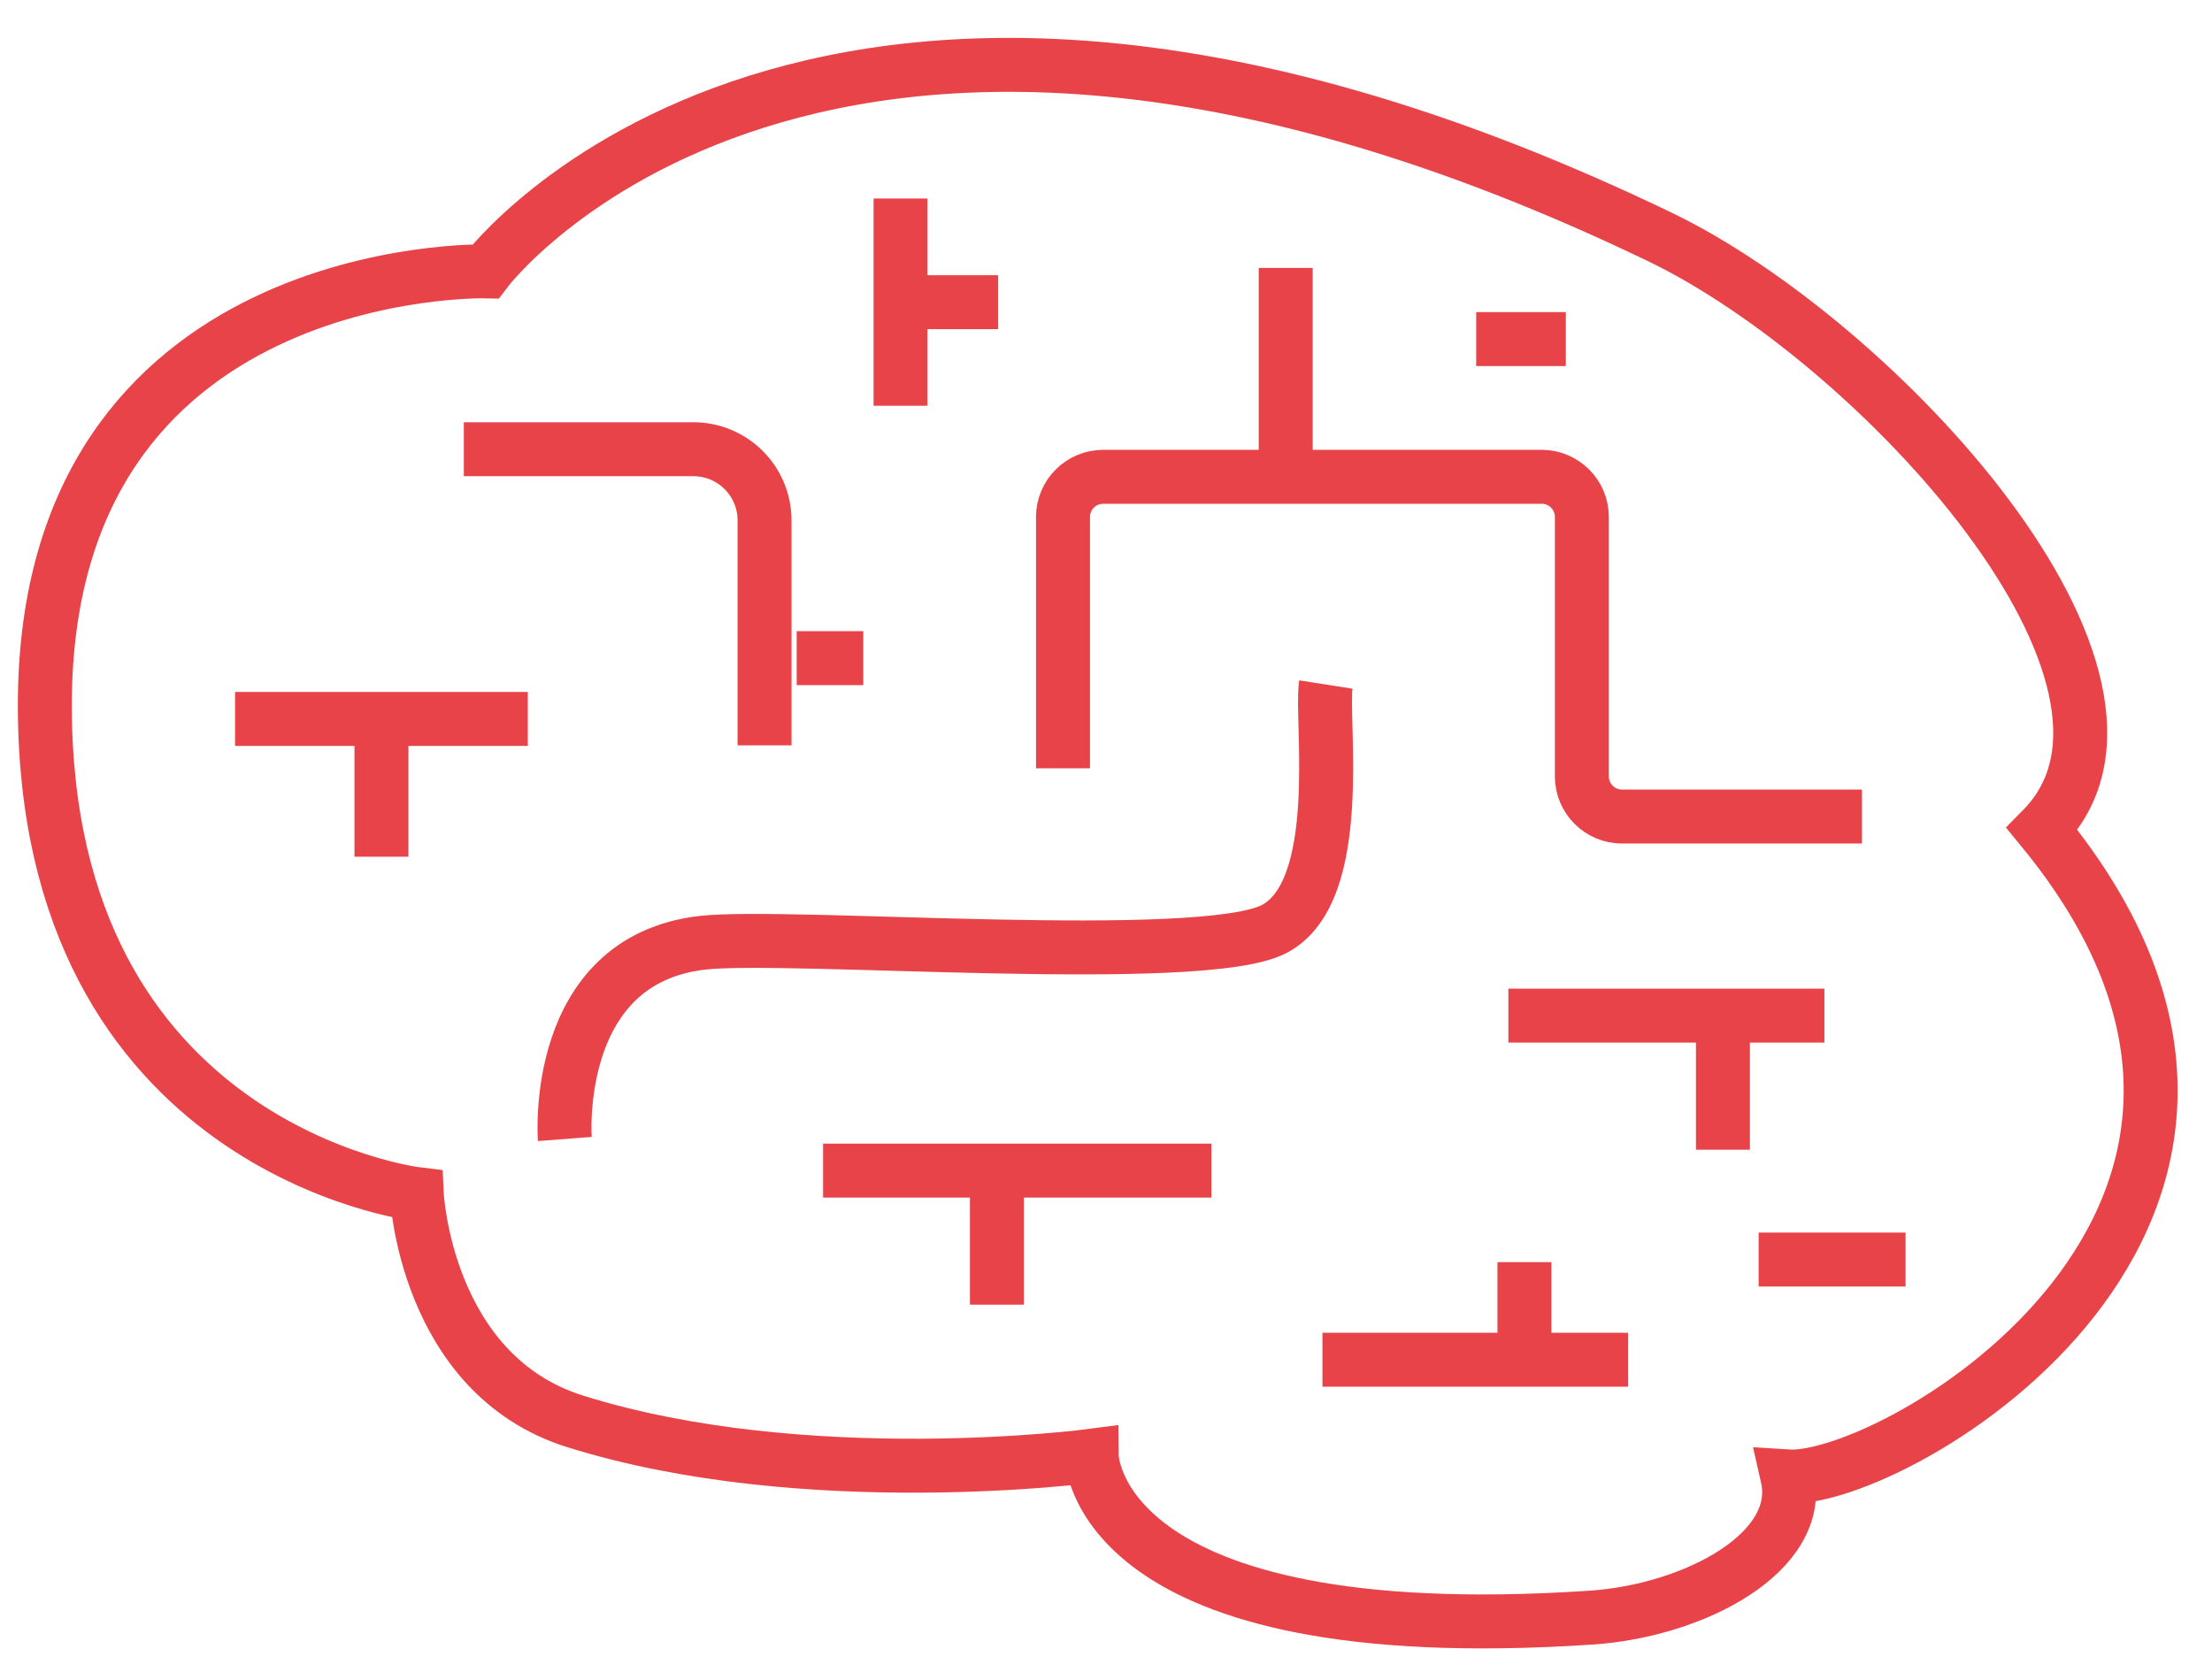 <?xml version="1.0" standalone="no"?>
<!-- Generator: Adobe Fireworks 10, Export SVG Extension by Aaron Beall (http://fireworks.abeall.com) . Version: 0.6.1  -->
<!DOCTYPE svg PUBLIC "-//W3C//DTD SVG 1.1//EN" "http://www.w3.org/Graphics/SVG/1.1/DTD/svg11.dtd">
<svg id="Untitled-%u30DA%u30FC%u30B8%201" viewBox="0 0 41 31" style="background-color:#ffffff00" version="1.1"
	xmlns="http://www.w3.org/2000/svg" xmlns:xlink="http://www.w3.org/1999/xlink" xml:space="preserve"
	x="0px" y="0px" width="41px" height="31px"
>
	<g>
		<path d="M 7.725 22.137 C 7.725 22.137 0.831 21.308 0.831 13.073 C 0.831 4.839 9.001 5.03 9.001 5.03 C 9.001 5.03 15.128 -3.14 30.767 4.393 C 34.791 6.33 40.58 12.605 37.852 15.371 C 43.708 22.499 35.107 27.499 33.129 27.371 C 33.448 28.775 31.405 29.86 29.49 29.988 C 20.255 30.604 20.235 26.988 20.235 26.988 C 20.235 26.988 14.937 27.69 10.661 26.35 C 7.882 25.479 7.725 22.137 7.725 22.137 Z" stroke="#e84348" stroke-width="1" fill="none"/>
		<path d="M 10.469 21.115 C 10.469 21.115 10.214 17.797 13.023 17.477 C 14.619 17.296 22.277 17.924 23.618 17.222 C 24.958 16.52 24.473 13.341 24.575 12.69 L 24.575 12.69 " stroke="#e84348" stroke-width="1" fill="none"/>
		<g>
			<path d="M 4.357 13.328 L 9.783 13.328 L 9.783 13.328 " stroke="#e84348" stroke-width="1" fill="none"/>
			<path d="M 7.07 15.882 L 7.07 13.393 L 7.07 13.393 " stroke="#e84348" stroke-width="1" fill="none"/>
		</g>
		<g>
			<path d="M 16.692 7.522 L 16.692 3.68 L 16.692 3.68 " stroke="#e84348" stroke-width="1" fill="none"/>
			<path d="M 18.501 5.602 L 16.738 5.602 L 16.738 5.602 " stroke="#e84348" stroke-width="1" fill="none"/>
		</g>
		<g>
			<path d="M 30.178 25.207 L 24.512 25.207 L 24.512 25.207 " stroke="#e84348" stroke-width="1" fill="none"/>
			<path d="M 28.256 23.398 L 28.256 25.162 L 28.256 25.162 " stroke="#e84348" stroke-width="1" fill="none"/>
		</g>
		<g>
			<path d="M 33.816 18.828 L 27.958 18.828 L 27.958 18.828 " stroke="#e84348" stroke-width="1" fill="none"/>
			<path d="M 31.935 21.314 L 31.935 18.891 L 31.935 18.891 " stroke="#e84348" stroke-width="1" fill="none"/>
		</g>
		<g>
			<path d="M 15.256 21.701 L 22.454 21.701 L 22.454 21.701 " stroke="#e84348" stroke-width="1" fill="none"/>
			<path d="M 18.478 24.186 L 18.478 21.763 L 18.478 21.763 " stroke="#e84348" stroke-width="1" fill="none"/>
		</g>
		<path d="M 27.362 6.286 L 29.023 6.286 L 29.023 6.286 " stroke="#e84348" stroke-width="1" fill="none"/>
		<path d="M 32.597 23.35 L 35.32 23.35 L 35.32 23.35 " stroke="#e84348" stroke-width="1" fill="none"/>
		<path d="M 23.831 4.967 L 23.831 8.456 L 23.831 8.456 " stroke="#e84348" stroke-width="1" fill="none"/>
		<path d="M 16.001 12.201 L 14.767 12.201 L 14.767 12.201 " stroke="#e84348" stroke-width="1" fill="none"/>
		<path d="M 8.597 8.328 L 12.852 8.328 C 13.581 8.328 14.171 8.919 14.171 9.648 L 14.171 13.817 L 14.171 13.817 " stroke="#e84348" stroke-width="1" fill="none"/>
		<path d="M 19.703 14.243 L 19.703 9.584 C 19.703 9.173 20.037 8.839 20.448 8.839 L 28.575 8.839 C 28.986 8.839 29.32 9.173 29.32 9.584 L 29.32 14.393 C 29.32 14.804 29.653 15.137 30.064 15.137 L 34.512 15.137 L 34.512 15.137 " stroke="#e84348" stroke-width="1" fill="none"/>
	</g>
</svg>